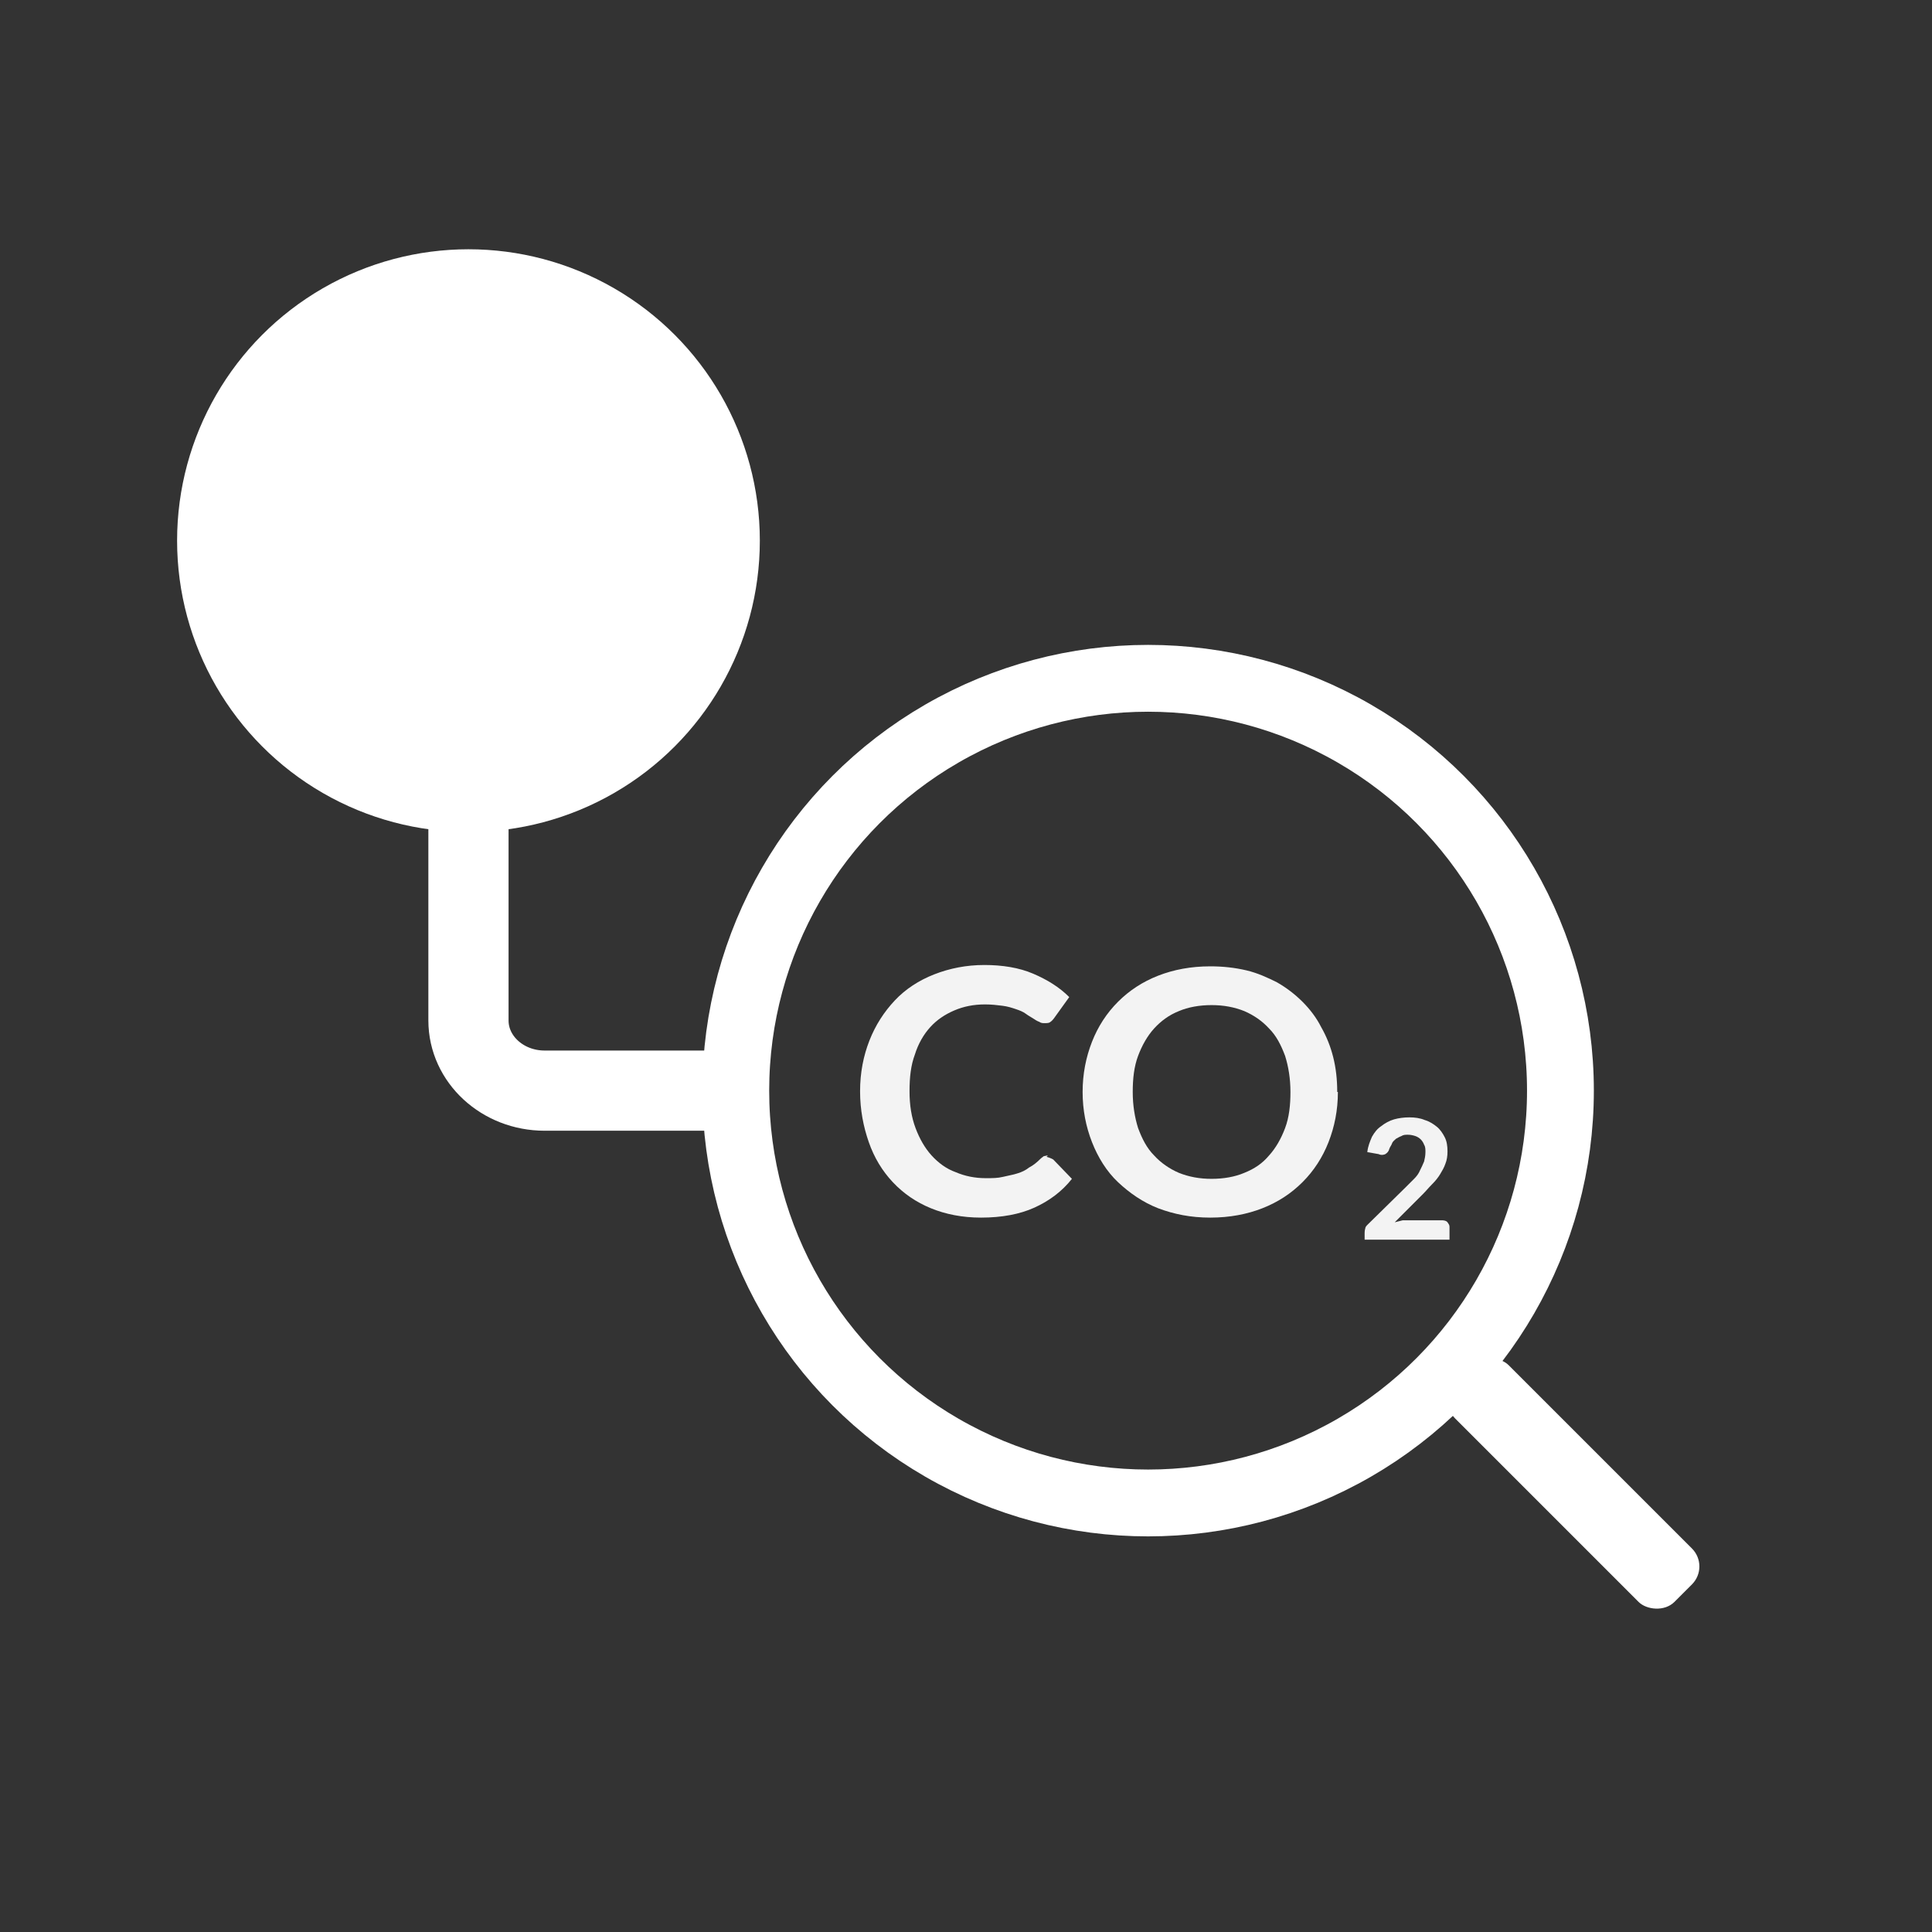 <?xml version="1.0" encoding="UTF-8"?>
<svg id="Layer_2" data-name="Layer 2" xmlns="http://www.w3.org/2000/svg" viewBox="0 0 28.91 28.91">
  <rect x="0" y="0" width="28.91" height="28.91" fill="#333333" stroke="none"/>
  <defs>
    <style>
      .cls-1 {
        stroke-width: 1.2px;
      }

      .cls-1, .cls-2 {
        stroke: #fff;
        stroke-miterlimit: 10;
      }

      .cls-1, .cls-2, .cls-3 {
        fill: none;
      }

      .cls-4 {
        fill: #fff;
      }

      .cls-5 {
        fill: #f3f3f3;
      }
    </style>
  </defs>
  <g id="Layer_1-2" data-name="Layer 1">
    <g>
      <circle class="cls-3" cx="14.45" cy="14.45" r="14.45"/>
      <circle class="cls-4" cx="7.01" cy="8.09" r="4.36"/>
      <path class="cls-1" d="M7.01,8.69v6.58c0,.58.51,1.05,1.14,1.05h2.87"/>
      <rect class="cls-4" x="22.98" y="19.88" width="1.13" height="4.64" rx=".38" ry=".38" transform="translate(-8.8 23.15) rotate(-45)"/>
      <g>
        <path class="cls-5" d="M15.66,17.31s.07.02.1.04l.28.29c-.15.19-.34.33-.56.43-.22.1-.49.15-.8.15-.28,0-.53-.05-.75-.14-.22-.09-.41-.22-.57-.39s-.28-.37-.36-.6c-.08-.23-.13-.48-.13-.76s.05-.53.14-.76c.09-.23.22-.43.38-.6s.36-.3.59-.39.48-.14.75-.14.52.04.73.13c.21.09.39.2.54.35l-.23.32s-.03.04-.05.05c-.02.02-.05.02-.09.02-.03,0-.05,0-.08-.02-.03-.01-.06-.03-.09-.05-.03-.02-.07-.04-.11-.07-.04-.03-.09-.05-.15-.07-.06-.02-.12-.04-.2-.05s-.16-.02-.26-.02c-.17,0-.32.03-.46.09s-.26.14-.36.25c-.1.11-.18.25-.23.41-.06.16-.08.34-.08.55s.03.39.09.55c.06.16.14.3.24.41s.22.2.36.25c.14.06.29.09.45.09.1,0,.18,0,.26-.02s.15-.03.21-.05c.07-.02.13-.05.18-.09.06-.03.12-.08.17-.13.02-.02.04-.03.05-.04.02,0,.04-.01.06-.01Z"/>
        <path class="cls-5" d="M20.02,16.34c0,.27-.05.52-.14.75-.09.23-.22.43-.39.6-.17.17-.37.3-.6.39s-.49.14-.78.14-.54-.05-.78-.14c-.23-.09-.43-.23-.6-.39s-.3-.37-.39-.6c-.09-.23-.14-.48-.14-.75s.05-.52.14-.75c.09-.23.22-.43.39-.6s.37-.3.6-.39c.23-.09.49-.14.78-.14.19,0,.37.02.54.06.17.04.32.11.46.18.14.08.27.18.38.29.11.11.21.24.28.38.08.14.14.29.18.45.04.16.06.33.06.52ZM19.31,16.34c0-.2-.03-.38-.08-.54-.06-.16-.13-.3-.24-.41-.1-.11-.23-.2-.37-.26-.15-.06-.31-.09-.49-.09s-.35.03-.49.09c-.15.06-.27.15-.37.26-.1.11-.18.25-.24.41-.06.16-.08.34-.08.54s.03.38.08.54c.06.16.13.3.24.41.1.11.23.2.37.26.15.06.31.09.49.09s.35-.03.49-.09c.15-.06.27-.14.37-.26.1-.11.18-.25.24-.41.06-.16.08-.34.08-.54Z"/>
        <path class="cls-5" d="M21.58,18.26s.06,0,.08.03.03.04.03.07v.19h-1.27v-.1s0-.04.01-.07c0-.02.02-.04.04-.06l.56-.55s.09-.09.13-.13.07-.08.09-.13c.02-.04.04-.08.06-.13.01-.04.02-.09.02-.14,0-.04,0-.08-.02-.11-.01-.03-.03-.06-.05-.08-.02-.02-.05-.04-.08-.05s-.07-.02-.11-.02c-.04,0-.07,0-.1.02-.03.01-.06.03-.08.04-.02.02-.05.04-.06.07s-.03.05-.04.08c-.01.04-.03.06-.06.08-.02.01-.06.02-.1,0l-.17-.03c.01-.09.04-.16.07-.23.04-.07.08-.12.14-.16.05-.04.12-.08.19-.1s.15-.03.23-.03.16.01.23.04c.07.02.13.06.18.1.05.04.09.1.12.16.03.06.04.13.04.21,0,.07-.01.13-.03.18-.02.06-.05.11-.08.16-.03.05-.07.1-.12.15s-.09.1-.14.15l-.42.42s.08-.02.12-.03c.04,0,.08,0,.11,0h.47Z"/>
      </g>
      <circle class="cls-2" cx="17.18" cy="16.32" r="6.17"/>
    </g>
  </g>
</svg>